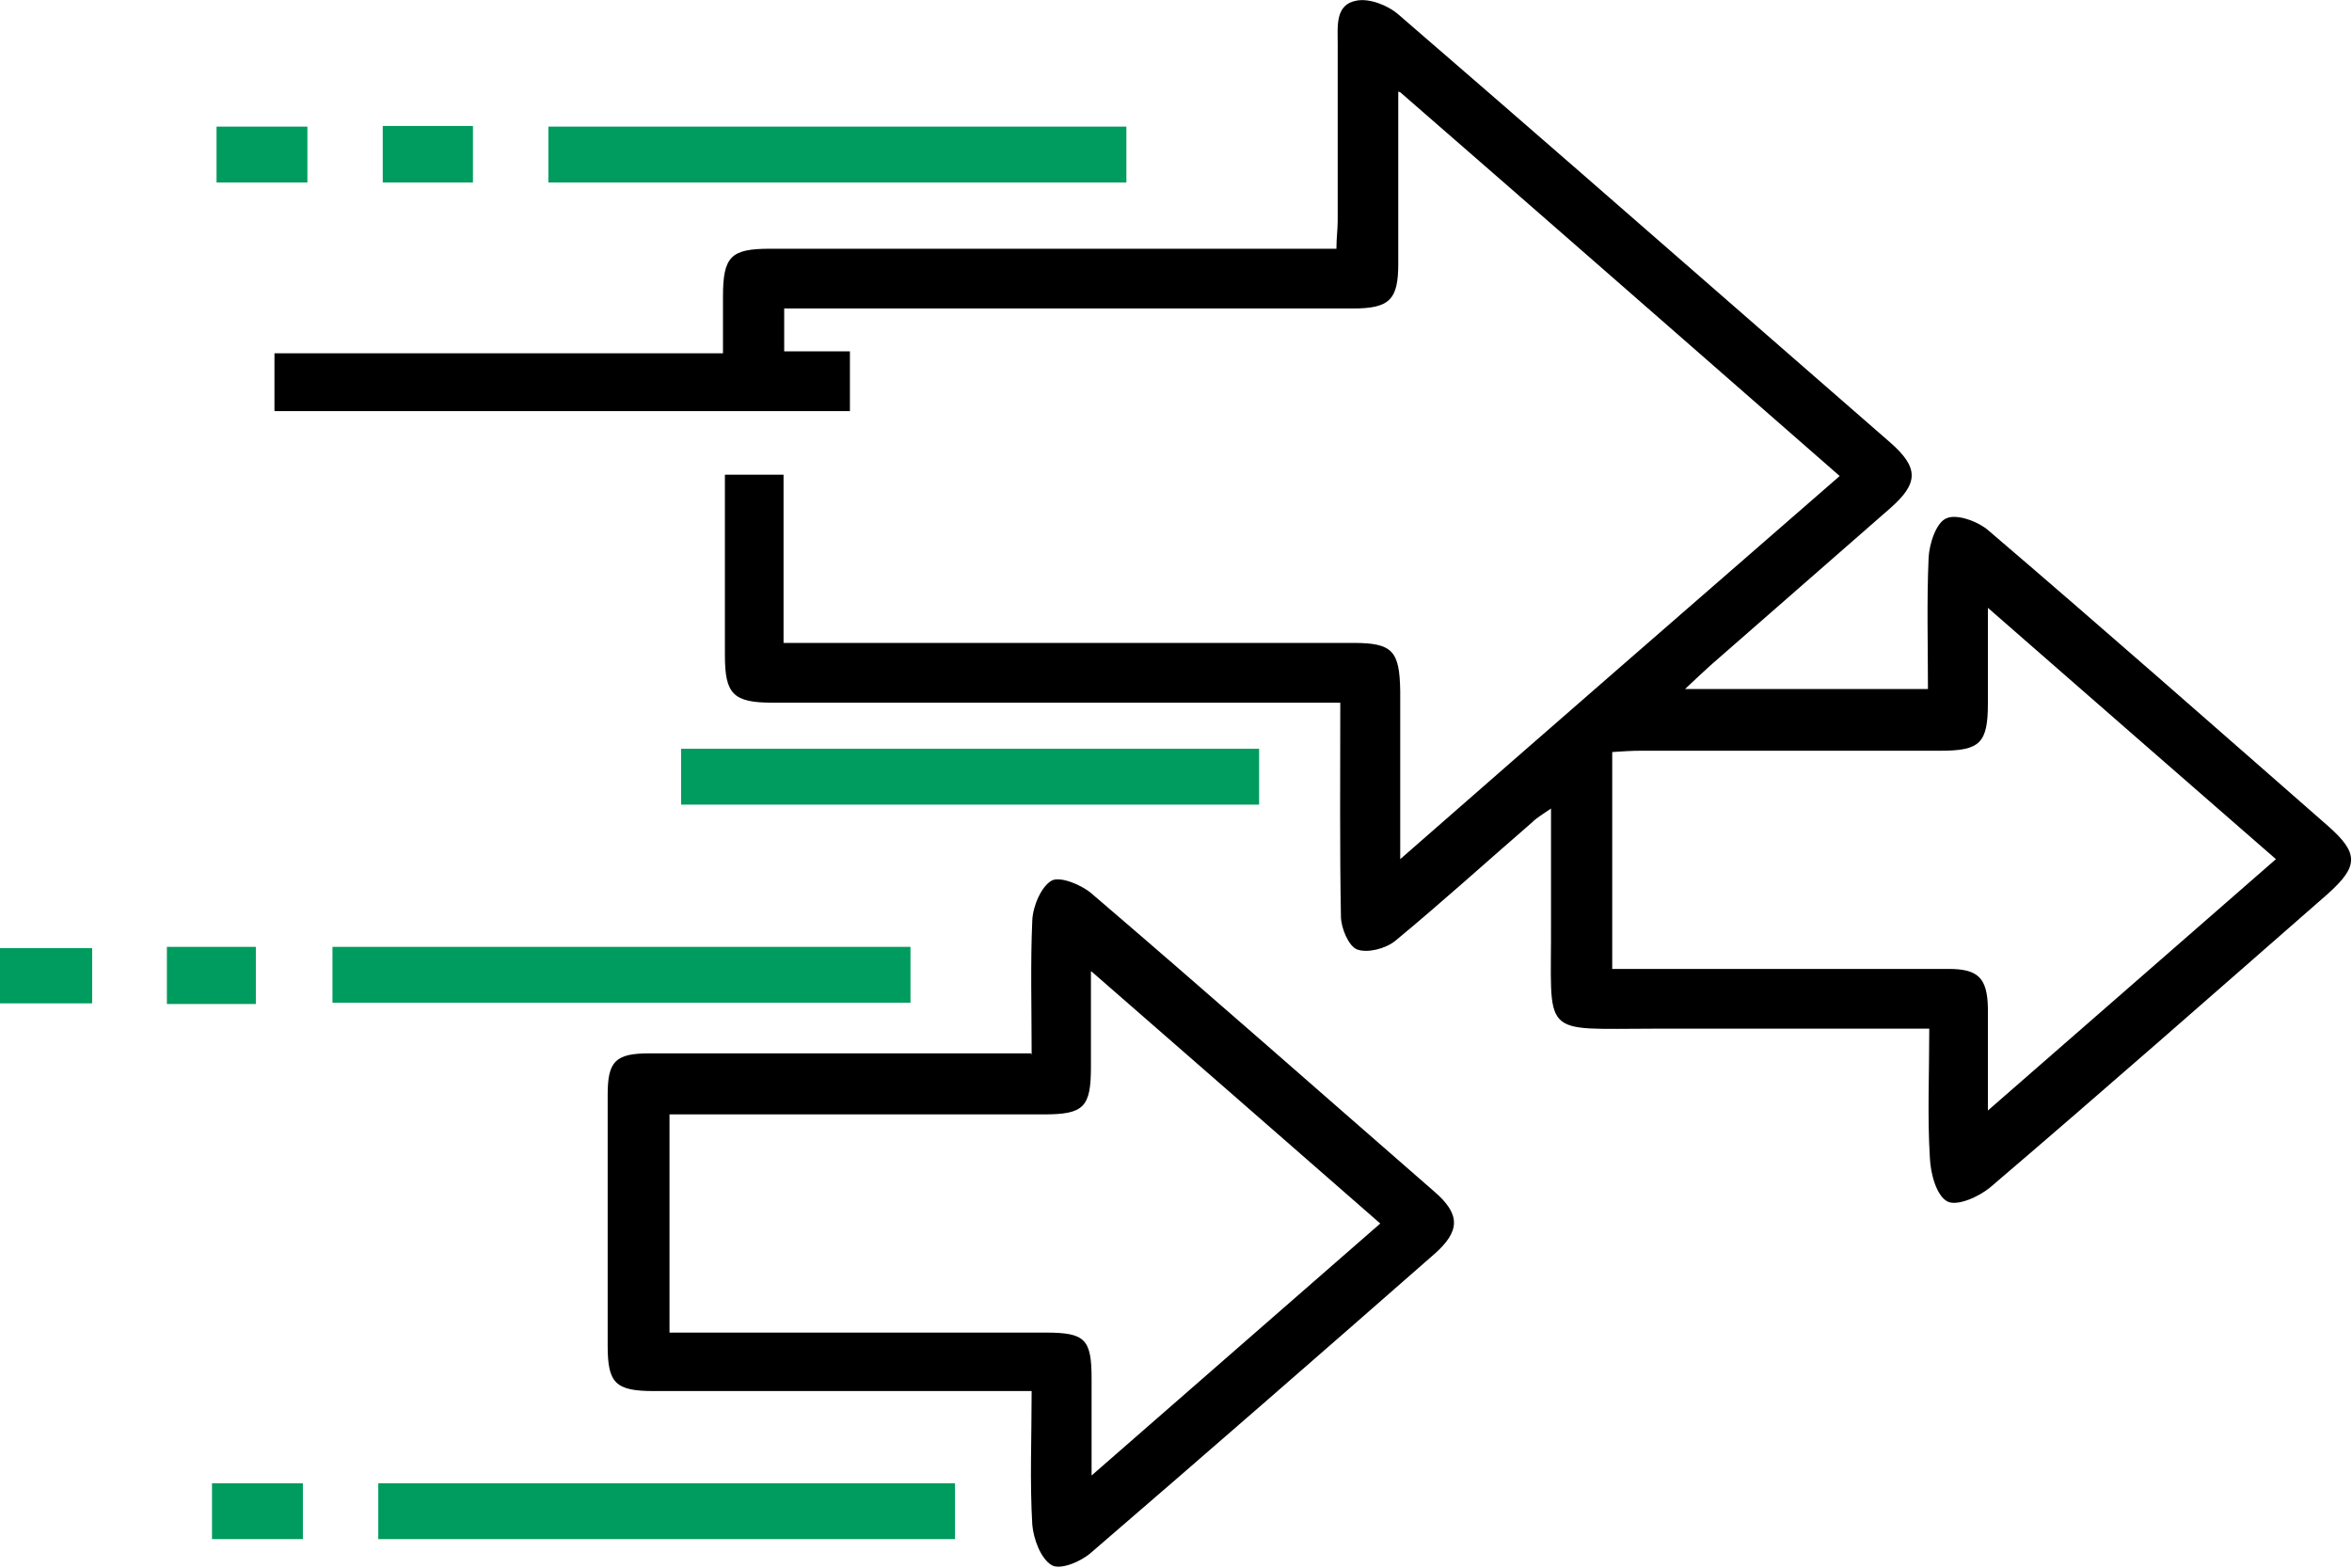 <svg width="72" height="48" viewBox="0 0 72 48" fill="none" xmlns="http://www.w3.org/2000/svg">
<g clip-path="url(#clip0_134_2699)">
<path d="M42.804 2.804C42.804 4.693 42.804 6.383 42.804 8.073C42.804 9.167 42.548 9.445 41.424 9.445C35.96 9.445 30.495 9.445 25.031 9.445C24.716 9.445 24.38 9.445 24.006 9.445V10.757H26.018V12.587H8.402V10.817H22.132C22.132 10.181 22.132 9.644 22.132 9.087C22.132 7.854 22.368 7.616 23.572 7.616C28.996 7.616 34.441 7.616 39.865 7.616C40.201 7.616 40.516 7.616 40.911 7.616C40.911 7.278 40.95 7.019 40.95 6.761C40.95 4.951 40.95 3.142 40.95 1.332C40.95 0.795 40.871 0.139 41.522 0.02C41.917 -0.06 42.489 0.159 42.824 0.457C46.533 3.659 50.221 6.88 53.91 10.101C55.232 11.254 56.534 12.388 57.855 13.541C58.743 14.316 58.743 14.794 57.855 15.569C56.021 17.18 54.187 18.77 52.352 20.381C52.135 20.58 51.918 20.779 51.583 21.097H59.019C59.019 19.745 58.98 18.413 59.039 17.08C59.059 16.643 59.276 15.987 59.591 15.867C59.907 15.728 60.558 15.967 60.874 16.245C64.365 19.228 67.817 22.27 71.269 25.293C72.216 26.128 72.196 26.525 71.269 27.36C67.837 30.363 64.404 33.385 60.933 36.348C60.578 36.646 59.907 36.944 59.611 36.785C59.276 36.606 59.098 35.93 59.078 35.453C59 34.181 59.059 32.908 59.059 31.496H58.151C55.666 31.496 53.18 31.496 50.695 31.496C47.085 31.496 47.499 31.814 47.48 28.215C47.48 27.102 47.48 25.988 47.48 24.756C47.223 24.935 47.046 25.034 46.908 25.173C45.507 26.386 44.126 27.639 42.706 28.812C42.41 29.05 41.858 29.19 41.542 29.07C41.286 28.971 41.049 28.414 41.049 28.056C41.01 25.929 41.029 23.781 41.029 21.515H40.043C34.579 21.515 29.115 21.515 23.651 21.515C22.447 21.515 22.191 21.256 22.191 20.063C22.191 18.234 22.191 16.404 22.191 14.535H23.986V19.685C24.4 19.685 24.716 19.685 25.031 19.685C30.495 19.685 35.96 19.685 41.424 19.685C42.627 19.685 42.844 19.924 42.864 21.157C42.864 22.787 42.864 24.438 42.864 26.306C47.401 22.33 51.819 18.492 56.317 14.575C51.859 10.678 47.46 6.82 42.864 2.824L42.804 2.804ZM60.854 34.002C63.892 31.357 66.772 28.832 69.671 26.306C66.732 23.741 63.852 21.236 60.854 18.611C60.854 19.725 60.854 20.62 60.854 21.534C60.854 22.747 60.617 22.986 59.414 22.986C56.356 22.986 53.299 22.986 50.241 22.986C49.945 22.986 49.65 23.006 49.354 23.026V29.667C49.728 29.667 50.024 29.667 50.32 29.667C53.437 29.667 56.554 29.667 59.651 29.667C60.558 29.667 60.834 29.945 60.854 30.86C60.854 31.834 60.854 32.809 60.854 34.022V34.002Z" fill="black"/>
<path d="M31.581 32.292C31.581 30.84 31.542 29.488 31.601 28.176C31.621 27.738 31.877 27.142 32.193 26.963C32.449 26.824 33.081 27.082 33.396 27.341C36.927 30.363 40.419 33.445 43.91 36.487C44.719 37.183 44.699 37.7 43.91 38.396C40.419 41.458 36.907 44.52 33.396 47.543C33.081 47.821 32.449 48.08 32.193 47.921C31.858 47.722 31.64 47.125 31.601 46.688C31.522 45.355 31.581 44.043 31.581 42.592C31.187 42.592 30.871 42.592 30.536 42.592C27.025 42.592 23.533 42.592 20.022 42.592C18.838 42.592 18.602 42.353 18.602 41.2C18.602 38.635 18.602 36.09 18.602 33.525C18.602 32.491 18.838 32.252 19.884 32.252C23.434 32.252 27.005 32.252 30.555 32.252C30.851 32.252 31.147 32.252 31.562 32.252L31.581 32.292ZM33.396 29.747C33.396 30.9 33.396 31.775 33.396 32.669C33.396 33.902 33.179 34.121 31.956 34.121C28.465 34.121 24.953 34.121 21.462 34.121C21.146 34.121 20.831 34.121 20.495 34.121V40.802C20.831 40.802 21.127 40.802 21.422 40.802C24.953 40.802 28.484 40.802 32.015 40.802C33.218 40.802 33.416 41.001 33.416 42.214C33.416 43.129 33.416 44.063 33.416 45.177C36.473 42.512 39.334 40.007 42.253 37.462C39.314 34.897 36.454 32.391 33.416 29.747H33.396Z" fill="black"/>
<path d="M34.481 3.877V5.587H16.787V3.877H34.481Z" fill="#009B5E"/>
<path d="M20.85 24.636V22.926H38.544V24.636H20.85Z" fill="#009B5E"/>
<path d="M29.235 45.415V47.125H11.58V45.415H29.255H29.235Z" fill="#009B5E"/>
<path d="M27.872 28.991V30.701H10.178V28.991H27.872Z" fill="#009B5E"/>
<path d="M9.272 47.125H6.49V45.415H9.272V47.125Z" fill="#009B5E"/>
<path d="M9.41 3.877V5.587H6.629V3.877H9.41Z" fill="#009B5E"/>
<path d="M0 30.721V29.031H2.821V30.721H0Z" fill="#009B5E"/>
<path d="M14.478 3.857V5.587H11.717V3.857H14.478Z" fill="#009B5E"/>
<path d="M5.109 28.991H7.832V30.741H5.109V28.991Z" fill="#009B5E"/>
</g>
<defs>
<clipPath id="clip0_134_2699">
<rect width="72" height="48" fill="white"/>
</clipPath>
</defs>
</svg>
